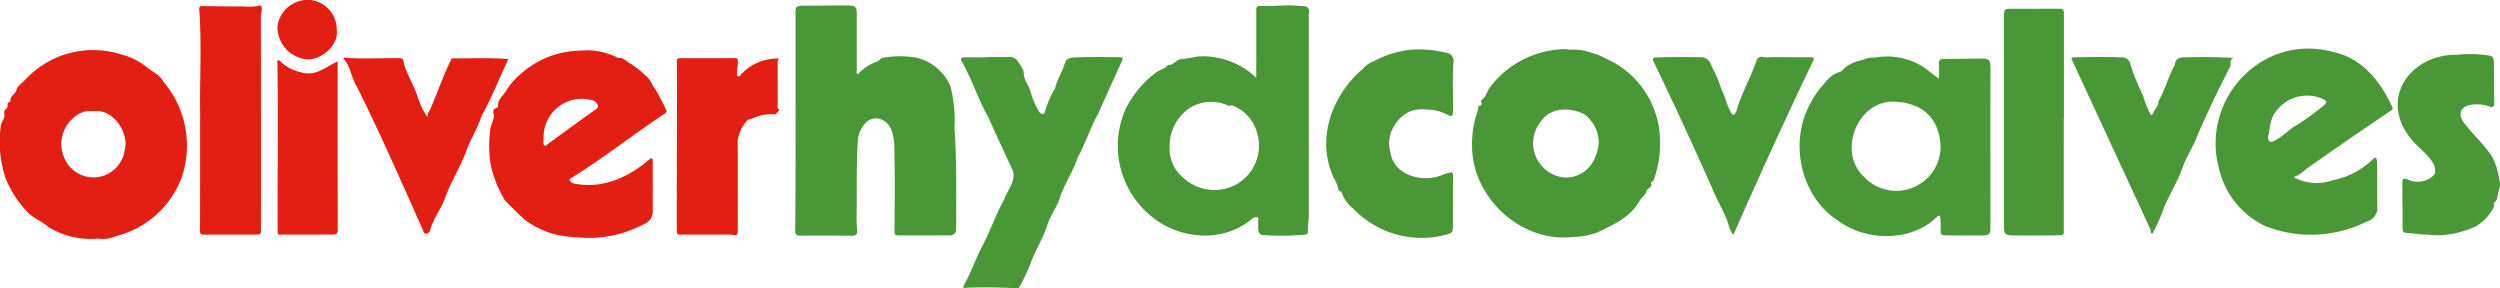 <svg xmlns="http://www.w3.org/2000/svg" width="276.224" height="31.859" viewBox="0 0 276.224 31.859"><defs><style>.a{fill:#499737;}.b{fill:#e31f13;}</style></defs><g transform="translate(-331 -3975.908)"><path class="a" d="M119.131,235.733c0-3.918.006-7.836,0-11.753-.027-.854.06-.947.925-.952,1.63.019,3.263-.038,4.891-.011.778,0,.95.158.951.913,0,2.1,0,4.207,0,6.312,0,.1-.1.26.071.314.12.037.187-.084.255-.161a5.3,5.3,0,0,1,1.887-1.187c.266-.058.4-.391.631-.409a10.477,10.477,0,0,1,3.887.009,5.52,5.52,0,0,1,3.621,3.123,15.867,15.867,0,0,1,.361,2.043,12.061,12.061,0,0,1,.072,2.511c.272,3.734.193,7.477.193,11.217a.65.65,0,0,1-.747.705q-2.694.007-5.387.007c-.668,0-.685-.026-.679-.7.021-2.36.052-4.722.013-7.079-.1-1.651.38-4.526-1.7-5.107-1.383-.339-2.311,1.251-2.365,2.455-.179,2.753-.082,5.509-.136,8.263-.011.543.025,1.076.057,1.612.025.432-.113.6-.564.594q-2.877-.029-5.755-.01c-.407,0-.519-.149-.516-.544q.044-6.081.039-12.162Z" transform="translate(299.769 3753.504)"></path><path class="a" d="M182.7,231c0-2.568.007-5.023,0-7.547,0-.263.084-.391.367-.394.889-.009,1.779,0,2.666-.061.769-.052,1.526.054,2.289.072a.572.572,0,0,1,.522.626,2.452,2.452,0,0,0-.035.629q-.006,10.906,0,21.812c0,.6-.14,1.2-.094,1.813a.318.318,0,0,1-.308.367,28.413,28.413,0,0,1-4.447.063c-.955.056-.7-.817-.758-1.489-.02-.169.127-.426-.071-.491a.688.688,0,0,0-.626.186c-3.083,2.637-7.866,2.3-10.947-.169a10.033,10.033,0,0,1-2.992-11.979,11.3,11.3,0,0,1,3.318-4c.431-.36,1.031-.393,1.347-.868.634.1.9-.634,1.526-.644a16.185,16.185,0,0,0,1.726-.288A8.542,8.542,0,0,1,182.7,231m-9.578,7.6a4.157,4.157,0,0,0,1.485,3.411,5.049,5.049,0,0,0,5.968.715,4.915,4.915,0,0,0,2.214-5.657,4.5,4.5,0,0,0-2.669-3c-.212-.1-.356.086-.548-.016a4.5,4.5,0,0,0-4.205.26,5.045,5.045,0,0,0-2.244,4.286" transform="translate(287.105 3753.512)"></path><path class="b" d="M10.9,250.518a9.058,9.058,0,0,1-5.563-1.277c-.679-.641-1.681-.959-2.308-1.656A11.893,11.893,0,0,1,.6,243.811,12.765,12.765,0,0,1,.1,238c.06-.43.478-.755.37-1.233a.57.57,0,0,1,.19-.576.423.423,0,0,0,.175-.425c-.01-.143.011-.274.179-.328.056-.018.153-.066.151-.085-.114-.583.533-.767.651-1.248.112-.455.56-.713.882-1.038A10.243,10.243,0,0,1,13.488,230.2a7.433,7.433,0,0,1,2.865,1.494c.594.458,1.335.762,1.694,1.478a10.91,10.91,0,0,1,2.1,10.372,10.4,10.4,0,0,1-7.37,6.71,3.288,3.288,0,0,1-1.872.269m-.513-14.084a3.725,3.725,0,0,0-1.176.075,3.81,3.81,0,0,0-2.129,5.054,3.485,3.485,0,0,0,6.686-.814c.556-1.92-1.314-4.6-3.38-4.314" transform="translate(331 3751.749)"></path><path class="a" d="M230.7,229.539a4.794,4.794,0,0,0,1.031.059,5.073,5.073,0,0,1,1.766.308,7.2,7.2,0,0,1,1.787.7,10,10,0,0,1,5.929,8.584,12.215,12.215,0,0,1-.665,4.788c-.061.184-.353.279-.328.333.251.544-.447.567-.5.952-.061.422-.513.629-.7.969-1.047,1.915-2.938,2.705-4.758,3.583a7.839,7.839,0,0,1-2.664.477c-5.594.671-10.944-4.158-11.13-9.731a11.236,11.236,0,0,1,.369-3.428,4.522,4.522,0,0,0,.322-1.2c0-.114.091-.128.179-.154.4-.1-.01-.455.19-.636.529-.343.575-.993.961-1.445a10.608,10.608,0,0,1,8.212-4.154m-.041,14.182a3.447,3.447,0,0,0,3.439-2.345,3.673,3.673,0,0,0-.7-4.139,1.492,1.492,0,0,0-.659-.552c-1.509-.747-3.636-.694-4.635.8a3.8,3.8,0,0,0,2.556,6.234" transform="translate(273.186 3751.792)"></path><path class="a" d="M284.917,233.087c0-.554.031-1.1-.01-1.635-.032-.419.142-.53.519-.53,1.442,0,2.884-.035,4.326-.035.541,0,.823.1.841.821.021.868,0,1.737,0,2.607q0,7.545.005,15.09c0,.917-.092,1.02-1.025,1.026-1.243.007-2.486,0-3.729-.012-.734-.007-.776-.074-.747-.791a8.17,8.17,0,0,0-.034-1.14c-.018-.192-.126-.39-.343-.134-2.868,2.829-7.883,2.752-11.014.4-3.754-2.42-5.141-7.706-3.529-11.781a10.989,10.989,0,0,1,1.635-2.832c.592-.669,1.131-1.534,2.142-1.766a.805.805,0,0,0,.357-.276,3.734,3.734,0,0,1,1.7-.944c1.008-.26.971-.413,1.824-.373a7.467,7.467,0,0,1,5.127.893c.665.406,1.245.96,1.95,1.414m.18,7.492c-.124-2.85-1.76-4.877-5.3-4.941-3.925.021-6.046,5.5-3.248,8.225a4.9,4.9,0,0,0,8.552-3.284" transform="translate(260.323 3751.495)"></path><path class="b" d="M91.332,244.786c0,.854-.01,1.707,0,2.56a1.512,1.512,0,0,1-1,1.608,12.9,12.9,0,0,1-7.612,1.415,9.532,9.532,0,0,1-5.522-1.913c-.756-.66-1.44-1.392-2.162-2.086a13.117,13.117,0,0,1-1.582-3.847,12.963,12.963,0,0,1-.031-4.283c.128-.5.457-.989.314-1.535-.1-.377.086-.517.381-.63.052-.02.134-.08.129-.114-.106-.841.652-1.25.964-1.881a7.7,7.7,0,0,1,1.49-1.694,10.142,10.142,0,0,1,6.607-2.615,7.442,7.442,0,0,1,3.946.682c.091.051.193.149.277.138.618-.084.928.433,1.386.646a10.42,10.42,0,0,1,1.658,1.324c.505.366.653.99,1.031,1.451a22.9,22.9,0,0,1,1.2,2.3c.124.191.005.314-.131.407-3.5,2.317-6.805,4.941-10.386,7.153-.24.147-.163.193-.041.359a.761.761,0,0,0,.564.249c3,.595,5.984-.781,8.2-2.736.186-.153.375-.023.316.2q0,1.418,0,2.834M79.27,239.362c.033.235-.162,1.18.308.851q2.642-1.937,5.3-3.852c.2-.142.466-.246.392-.527a.824.824,0,0,0-.563-.56,4.22,4.22,0,0,0-5.434,4.087" transform="translate(311.788 3751.731)"></path><path class="a" d="M340.438,243.679a5.333,5.333,0,0,0,4.29.339,8.8,8.8,0,0,0,4.441-2.308c.264-.272.4-.271.467.143a2.624,2.624,0,0,1,.033.4c0,1.523,0,3.048.005,4.571a1.568,1.568,0,0,1-1.189,1.765,13.794,13.794,0,0,1-11.272.447,9.369,9.369,0,0,1-5.038-6.385c-2.026-7.645,4.839-14.926,12.6-12.818,3.2.648,5.294,3.278,6.565,6.112.124.244-.085.333-.224.427-3.139,2.1-6.24,4.25-9.327,6.423a4.1,4.1,0,0,1-1.35.882m-2.813-4.5c-.116,1.786,2.522-1.072,3.161-1.264a30.193,30.193,0,0,0,2.877-2.08c.491-.377.48-.6-.072-.831a4.238,4.238,0,0,0-5.029,1.312c-.768.829-.713,1.954-.937,2.864" transform="translate(243.986 3751.812)"></path><path class="a" d="M146.419,230.761c1.063-.1,1.945.014,2.831-.057a1.093,1.093,0,0,1,.963.514c.256.4.641.875.64,1.243,0,.86.62,1.433.793,2.214a7.776,7.776,0,0,0,.935,2.111.39.39,0,0,0,.363.225c.205-.007.238-.193.266-.325a11.9,11.9,0,0,1,1.13-2.573c.21-.954.783-1.766,1.054-2.694.161-.55.6-.628,1.056-.648,1.672-.076,3.345-.053,5.018-.02.3.007.376.08.246.378-.89,1.983-1.8,3.957-2.675,5.94-.869,1.53-1.363,3.209-2.22,4.738-.474,1.455-1.334,2.756-1.885,4.166-.294,1.2-1.12,2.161-1.476,3.311-.468,1.51-1.365,2.82-1.877,4.309a23.263,23.263,0,0,1-1.165,2.478.3.3,0,0,1-.319.205,56.6,56.6,0,0,0-5.77-.055c-.193,0-.177,0-.125-.22.853-1.449,1.347-3.065,2.154-4.545.843-1.633,1.425-3.373,2.327-4.981.366-1.05,1.354-2.09.942-3.249-.913-1.96-1.816-3.906-2.706-5.874-1.112-1.988-1.788-4.176-2.925-6.154-.194-.354.009-.436.306-.438.767-.005,1.535,0,2.12,0" transform="translate(293.26 3751.487)"></path><path class="a" d="M212.619,246.407q0,1.348,0,2.7c0,.7-.117.793-.815.947a9.929,9.929,0,0,1-2.886.343,10.482,10.482,0,0,1-7.3-3.211,3.964,3.964,0,0,1-1.226-1.613.541.541,0,0,0-.3-.379c-.054-.019-.134-.069-.137-.108-.052-.691-.539-1.21-.73-1.846-1.638-4.132.181-8.781,3.459-11.537a2.845,2.845,0,0,1,1.126-.789,10.931,10.931,0,0,1,4.458-1.327,12.643,12.643,0,0,1,3.58.356.891.891,0,0,1,.847.9c-.166,1.847-.032,3.7-.072,5.555,0,.564-.153.679-.634.377a5.157,5.157,0,0,0-2.293-.552,3.862,3.862,0,0,0-1.854.214,3.984,3.984,0,0,0-1.861,1.853,3.587,3.587,0,0,0-.274,2.652c.383,2.629,3.687,3.442,5.845,2.454a6.521,6.521,0,0,1,.693-.191c.263-.078.39-.034.385.283-.016.975-.006,1.95-.006,2.925" transform="translate(278.918 3751.791)"></path><path class="b" d="M29.95,235.611c-.1-4.054.193-8.184-.115-12.2.013-.271.1-.336.348-.332,1.519.021,3.038.052,4.556.037a5.906,5.906,0,0,0,1.745-.08c.217-.067.258.148.264.328.01.317-.1.617-.1.938q.014,11.684.007,23.367c0,.653,0,.657-.679.658-1.872,0-3.744-.005-5.617.009-.327,0-.437-.066-.436-.423.015-4.1.01-8.2.01-12.307h.016" transform="translate(323.176 3753.5)"></path><path class="a" d="M359.6,246.963q0-1.211,0-2.421c0-.488.079-.553.6-.4a2.513,2.513,0,0,0,2.947-.551c.511-1.471-1.764-2.809-2.547-3.89-3.65-4.365-.229-9.405,5.067-9.339a13.378,13.378,0,0,1,3.573.1c.345.049.463.35.468.652.024,1.538.032,3.076.039,4.615,0,.353-.126.485-.519.352-1.2-.468-3.895-.4-3.017,1.532,1.02,1.425,2.356,2.57,3.326,4.028a8.419,8.419,0,0,1,.776,2.581,1.451,1.451,0,0,1-.019.983c-.211.477-.055,1.073-.512,1.479-.147.13-.009.37-.105.564a5.188,5.188,0,0,1-1.977,2.08,10.611,10.611,0,0,1-3.051.9,7.916,7.916,0,0,1-2.213.01c-.806,0-1.6-.146-2.395-.19-.354-.019-.424-.232-.423-.524,0-.854,0-1.706,0-2.559H359.6" transform="translate(236.837 3751.594)"></path><path class="a" d="M306.724,235.5c.016,4.2-.023,8.4,0,12.588.086.477-.378.432-.663.439q-2.563.05-5.128.008c-.629-.011-.815-.2-.815-.83-.007-7.727.006-15.455,0-23.182,0-.2.017-.409.019-.612,0-.393.352-.406.641-.409.782-.01,1.565,0,2.347,0q1.5,0,2.992-.011c.567,0,.626.052.626.625V235.5h-.015" transform="translate(252.3 3753.378)"></path><path class="b" d="M60.755,237.431c-.109-.381.146-.646.292-.945.784-1.8,1.418-3.66,2.275-5.428.084-.193.2-.164.314-.165,2.025.021,4.028-.087,6.044.083-1.015,2.1-1.836,4.231-2.964,6.265-.4,1.276-1.135,2.437-1.629,3.681-.627,1.856-1.729,3.5-2.387,5.331-.415,1.222-1.29,2.269-1.637,3.495a.54.54,0,0,1-.454.516c-.3.056-.323-.257-.409-.45-2.36-5.3-4.693-10.616-7.279-15.81-.6-.913-.654-2.1-1.364-2.947-.049-.061-.108-.1-.089-.183s.086-.061.145-.052c1.981.164,3.979.027,5.971.051.308,0,.47.068.508.421.205,1.08,1.189,2.667,1.593,3.97a7.936,7.936,0,0,0,1.07,2.168" transform="translate(317.504 3751.458)"></path><path class="b" d="M112.643,230.925a.813.813,0,0,0-.143.5c.01,1.524,0,3.048.015,4.573,0,.206-.116.47.195.59a1.771,1.771,0,0,1-.489.532,4.7,4.7,0,0,0-2.458.41c-.265.122-.578.111-.754.409a4.014,4.014,0,0,0-.924,2.095c.024,3.276.009,6.554.008,9.831.066.909-.387.468-1.007.525-1.765,0-3.529-.01-5.294.007-.353,0-.44-.106-.433-.44-.019-6.186.049-12.443.007-18.662-.007-.339.112-.4.42-.4q3.016.015,6.031-.007c.237,0,.271.067.284.278.03.459-.084.9-.1,1.356,0,.134-.038.3.111.369.176.087.255-.094.319-.185a5.619,5.619,0,0,1,4.21-1.78" transform="translate(304.421 3751.439)"></path><path class="a" d="M256.432,250.387a3.5,3.5,0,0,1-.575-1.3c-.472-1.369-1.268-2.59-1.792-3.93q-3.1-6.981-6.412-13.866c-.2-.4-.13-.511.327-.525,1.61-.053,3.22-.042,4.831-.025a1.186,1.186,0,0,1,1.149.82c.249.593.593,1.152.806,1.743.22.609.436,1.219.714,1.8a8.62,8.62,0,0,0,.7,1.765c.227.294.342.315.5-.021.031-.068.1-.125.111-.195.457-1.74,1.544-3.633,2.179-5.466a.611.611,0,0,1,.83-.449,2.9,2.9,0,0,0,.732-.005c1.487.005,2.975.021,4.464.015.36,0,.384.124.25.4-3.059,6.385-5.969,12.76-8.815,19.231" transform="translate(266.085 3751.487)"></path><path class="a" d="M328.119,230.833a.5.5,0,0,0-.3.572.936.936,0,0,1-.167.6c-1.038,2.012-2.514,5.083-3.394,7.135-.453,1.271-1.2,2.377-1.684,3.619-.543,1.579-1.429,3.009-2.088,4.529a20.654,20.654,0,0,1-1.14,2.634c-.06.107-.068.317-.245.28s-.113-.223-.112-.353c-2.874-6.234-5.805-12.542-8.7-18.8-.088-.187-.084-.277.154-.283,1.825-.047,3.651-.065,5.476.006a.893.893,0,0,1,.822.754,24.055,24.055,0,0,0,1.4,3.462,10.237,10.237,0,0,0,.872,2.148c.108.013.195-.1.228-.19.167-.452.626-.766.591-1.323.81-1.4.983-2.432,1.693-3.79a.988.988,0,0,0,.144-.333c.075-.611.486-.719,1.011-.736,1.808-.055,3.615-.045,5.442.068" transform="translate(249.645 3751.481)"></path><path class="b" d="M48.2,231.334c0,6.212-.007,12.409.012,18.62,0,.432-.207.513-.529.514-1.948.007-3.9,0-5.844.01-.339,0-.269-.2-.269-.386-.032-6.256.07-12.7-.029-18.863.12-.063.286.05.394.167a4.8,4.8,0,0,0,2.182,1.135c1.643.525,2.76-.588,4.084-1.2" transform="translate(320.107 3751.354)"></path><path class="b" d="M48.1,225.49c.226,1.645-1.583,3.23-3.126,3.264a3.59,3.59,0,0,1-3.427-3.662,3.383,3.383,0,0,1,3.676-2.9A3.278,3.278,0,0,1,48.1,225.49" transform="translate(320.108 3753.72)"></path></g></svg>